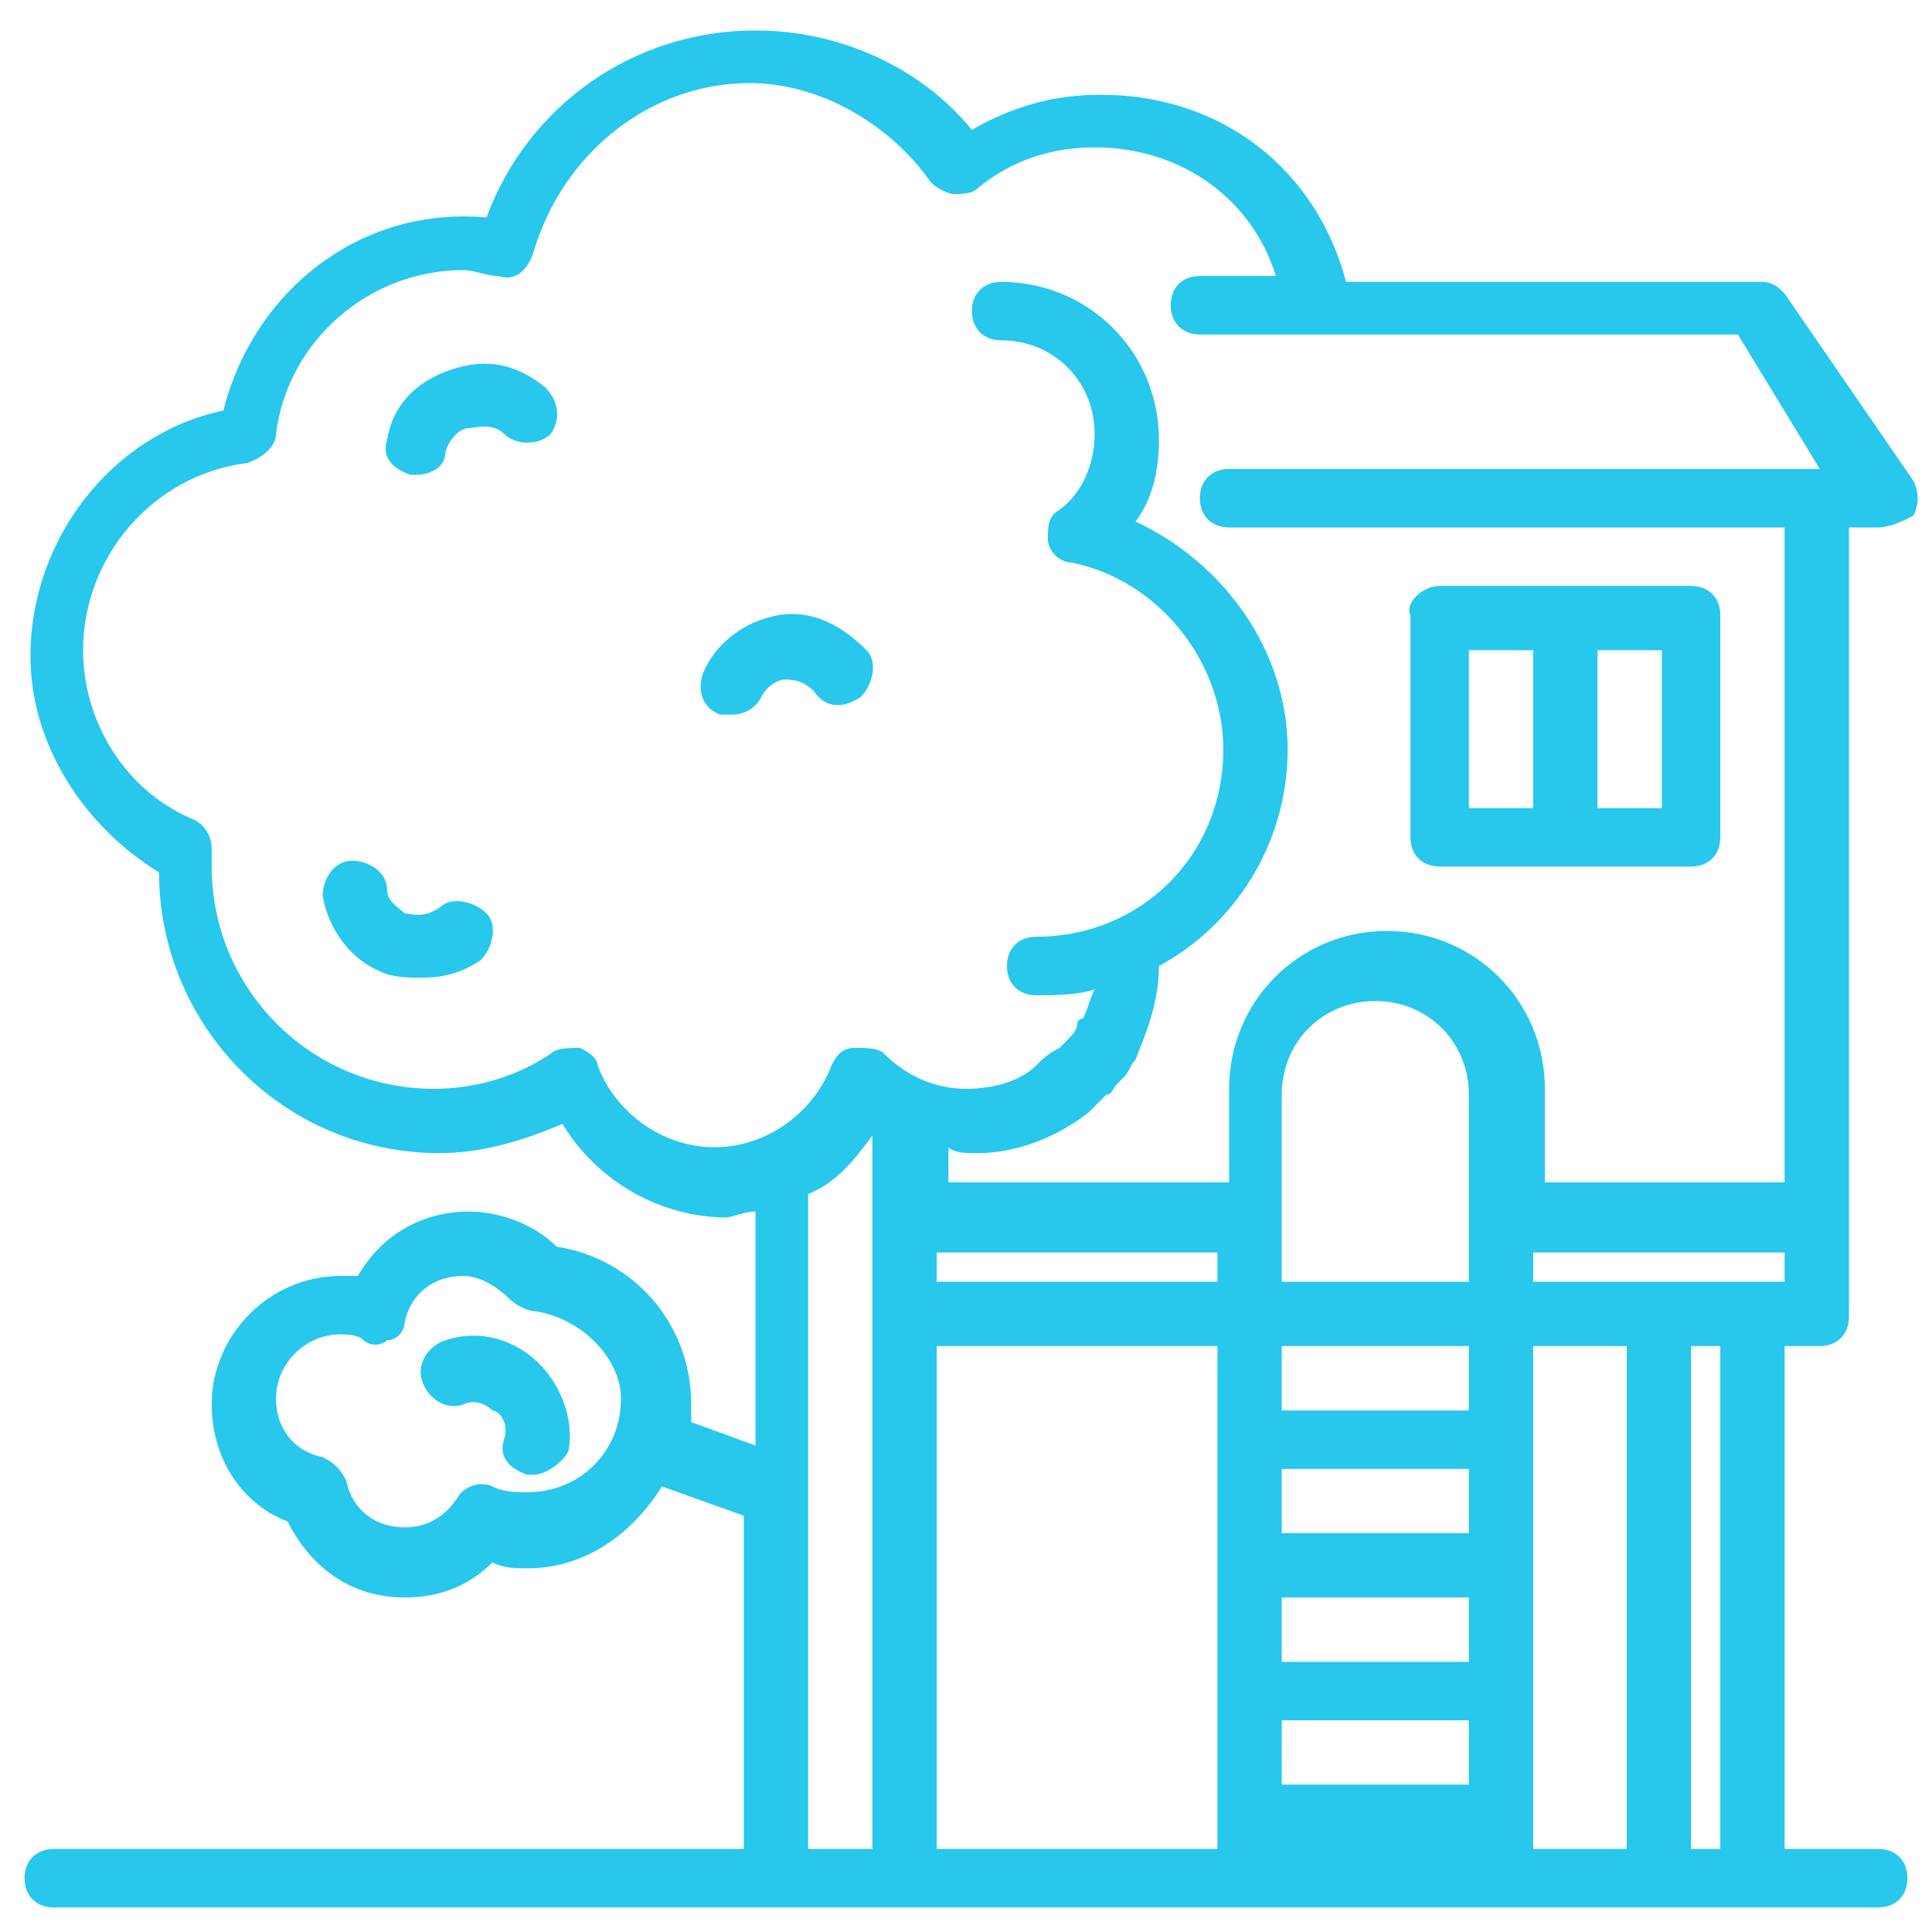 <svg xmlns="http://www.w3.org/2000/svg" xmlns:xlink="http://www.w3.org/1999/xlink" width="21px" height="21px" viewBox="0 0 21 21"><title>dog-park-over</title><desc>Created with Sketch.</desc><g id="Page-1" stroke="none" stroke-width="1" fill="none" fill-rule="evenodd"><g id="Artboard" transform="translate(-27, -27)" fill="#28C7EC" fill-rule="nonzero"><g id="dog-park-over"><path d="M47.415,32.733 L47.097,32.733 L47.097,41.314 C47.097,41.504 46.97,41.631 46.78,41.631 L46.398,41.631 L46.398,47.097 L47.415,47.097 C47.606,47.097 47.733,47.225 47.733,47.415 C47.733,47.606 47.606,47.733 47.415,47.733 L46.017,47.733 L45,47.733 L27.585,47.733 C27.394,47.733 27.267,47.606 27.267,47.415 C27.267,47.225 27.394,47.097 27.585,47.097 L35.085,47.097 L35.085,43.475 L34.195,43.157 C33.877,43.665 33.369,44.047 32.733,44.047 C32.606,44.047 32.479,44.047 32.352,43.983 C32.097,44.237 31.78,44.364 31.398,44.364 C30.826,44.364 30.381,44.047 30.127,43.538 C29.619,43.347 29.301,42.839 29.301,42.267 C29.301,41.504 29.936,40.869 30.699,40.869 C30.763,40.869 30.826,40.869 30.89,40.869 C31.144,40.424 31.589,40.169 32.097,40.169 C32.415,40.169 32.797,40.297 33.051,40.551 C33.877,40.678 34.513,41.377 34.513,42.267 C34.513,42.331 34.513,42.394 34.513,42.458 L35.212,42.712 L35.212,40.169 C35.085,40.169 34.958,40.233 34.894,40.233 C34.195,40.233 33.496,39.852 33.114,39.216 C32.669,39.407 32.225,39.534 31.78,39.534 C30.064,39.534 28.729,38.136 28.729,36.483 C28.729,36.483 28.729,36.483 28.729,36.483 C27.903,35.975 27.331,35.085 27.331,34.131 C27.331,32.86 28.22,31.716 29.428,31.462 C29.746,30.191 30.89,29.237 32.288,29.364 C32.733,28.157 33.877,27.331 35.212,27.331 C36.102,27.331 36.992,27.712 37.564,28.411 C38.008,28.157 38.453,28.03 38.962,28.03 C40.297,28.03 41.314,28.856 41.631,30.064 L46.144,30.064 C46.271,30.064 46.335,30.127 46.398,30.191 L47.797,32.225 C47.86,32.352 47.86,32.479 47.797,32.606 C47.669,32.669 47.542,32.733 47.415,32.733 Z M32.797,41.25 C32.733,41.25 32.606,41.186 32.542,41.123 C32.415,40.996 32.225,40.869 32.034,40.869 C31.716,40.869 31.462,41.059 31.398,41.377 C31.398,41.441 31.335,41.568 31.208,41.568 C31.144,41.631 31.017,41.631 30.953,41.568 C30.89,41.504 30.763,41.504 30.699,41.504 C30.318,41.504 30,41.822 30,42.203 C30,42.521 30.191,42.775 30.508,42.839 C30.636,42.903 30.699,42.966 30.763,43.093 C30.826,43.411 31.081,43.602 31.398,43.602 C31.653,43.602 31.843,43.475 31.97,43.284 C32.034,43.157 32.225,43.093 32.352,43.157 C32.479,43.22 32.606,43.22 32.733,43.22 C33.305,43.22 33.75,42.775 33.75,42.203 C33.75,41.758 33.305,41.314 32.797,41.25 Z M43.665,47.097 L44.682,47.097 L44.682,41.631 L43.665,41.631 L43.665,47.097 Z M43.665,40.932 L45.064,40.932 L46.081,40.932 L46.398,40.932 L46.398,40.614 L43.665,40.614 L43.665,40.932 Z M45.699,47.097 L45.699,41.631 L45.381,41.631 L45.381,47.097 L45.699,47.097 Z M40.932,40.614 L40.932,40.932 L42.966,40.932 L42.966,40.614 L42.966,38.898 C42.966,38.326 42.521,37.881 41.949,37.881 C41.377,37.881 40.932,38.326 40.932,38.898 L40.932,40.614 L40.932,40.614 Z M40.932,41.631 L40.932,42.331 L42.966,42.331 L42.966,41.631 L40.932,41.631 Z M40.932,42.966 L40.932,43.665 L42.966,43.665 L42.966,42.966 L40.932,42.966 Z M40.932,44.364 L40.932,45.064 L42.966,45.064 L42.966,44.364 L40.932,44.364 Z M40.932,45.699 L40.932,46.398 L42.966,46.398 L42.966,45.699 L40.932,45.699 Z M40.233,47.097 L40.233,41.631 L37.182,41.631 L37.182,47.097 L40.233,47.097 Z M40.233,40.932 L40.233,40.614 L37.182,40.614 L37.182,40.932 L40.233,40.932 Z M36.483,47.097 L36.483,41.314 L36.483,39.343 C36.292,39.597 36.102,39.852 35.784,39.979 L35.784,47.097 L36.483,47.097 Z M45.89,30.636 L40.042,30.636 C39.852,30.636 39.725,30.508 39.725,30.318 C39.725,30.127 39.852,30 40.042,30 L40.869,30 C40.614,29.174 39.852,28.602 38.898,28.602 C38.453,28.602 38.008,28.729 37.627,29.047 C37.564,29.11 37.436,29.11 37.373,29.11 C37.309,29.11 37.182,29.047 37.119,28.983 C36.674,28.347 35.911,27.903 35.148,27.903 C34.068,27.903 33.114,28.665 32.797,29.746 C32.733,29.936 32.606,30.064 32.415,30 C32.288,30 32.161,29.936 32.034,29.936 C31.017,29.936 30.127,30.699 30,31.716 C30,31.843 29.873,31.97 29.682,32.034 C28.665,32.161 27.903,33.051 27.903,34.068 C27.903,34.831 28.347,35.593 29.11,35.911 C29.237,35.975 29.301,36.102 29.301,36.229 C29.301,36.292 29.301,36.356 29.301,36.419 C29.301,37.754 30.381,38.835 31.716,38.835 C32.161,38.835 32.606,38.708 32.987,38.453 C33.051,38.39 33.178,38.39 33.305,38.39 C33.432,38.453 33.496,38.517 33.496,38.581 C33.686,39.089 34.195,39.47 34.767,39.47 C35.339,39.47 35.847,39.089 36.038,38.581 C36.102,38.453 36.165,38.39 36.292,38.39 C36.419,38.39 36.547,38.39 36.61,38.453 C36.864,38.708 37.182,38.835 37.5,38.835 C37.754,38.835 38.072,38.771 38.263,38.581 C38.326,38.517 38.39,38.453 38.517,38.39 C38.517,38.39 38.581,38.326 38.581,38.326 C38.644,38.263 38.708,38.199 38.708,38.136 C38.708,38.136 38.708,38.072 38.771,38.072 C38.835,37.945 38.835,37.881 38.898,37.754 C38.708,37.818 38.453,37.818 38.263,37.818 C38.072,37.818 37.945,37.691 37.945,37.5 C37.945,37.309 38.072,37.182 38.263,37.182 C39.407,37.182 40.297,36.292 40.297,35.148 C40.297,34.195 39.597,33.305 38.644,33.114 C38.517,33.114 38.39,32.987 38.39,32.86 C38.39,32.733 38.39,32.606 38.517,32.542 C38.771,32.352 38.898,32.034 38.898,31.716 C38.898,31.144 38.453,30.699 37.881,30.699 C37.691,30.699 37.564,30.572 37.564,30.381 C37.564,30.191 37.691,30.064 37.881,30.064 C38.835,30.064 39.597,30.826 39.597,31.78 C39.597,32.097 39.534,32.415 39.343,32.669 C40.297,33.114 40.996,34.068 40.996,35.148 C40.996,36.165 40.424,37.055 39.597,37.5 C39.597,37.5 39.597,37.5 39.597,37.5 C39.597,37.881 39.47,38.199 39.343,38.517 C39.343,38.517 39.343,38.517 39.343,38.517 C39.28,38.581 39.28,38.644 39.216,38.708 C39.216,38.708 39.153,38.771 39.153,38.771 C39.089,38.835 39.089,38.898 39.025,38.898 C39.025,38.898 38.962,38.962 38.962,38.962 C38.898,39.025 38.898,39.025 38.835,39.089 C38.517,39.343 38.072,39.534 37.627,39.534 C37.5,39.534 37.373,39.534 37.309,39.47 L37.309,39.852 L40.36,39.852 L40.36,38.835 C40.36,37.881 41.123,37.119 42.076,37.119 C43.03,37.119 43.792,37.881 43.792,38.835 L43.792,39.852 L46.398,39.852 L46.398,32.733 L40.36,32.733 C40.169,32.733 40.042,32.606 40.042,32.415 C40.042,32.225 40.169,32.097 40.36,32.097 L46.716,32.097 L46.78,32.097 L45.89,30.636 Z M35.847,34.513 C35.72,34.386 35.593,34.386 35.53,34.386 C35.466,34.386 35.339,34.449 35.275,34.576 C35.212,34.703 35.085,34.767 34.958,34.767 C34.894,34.767 34.894,34.767 34.831,34.767 C34.64,34.703 34.576,34.513 34.64,34.322 C34.767,34.004 35.085,33.75 35.466,33.686 C35.847,33.623 36.165,33.814 36.419,34.068 C36.547,34.195 36.483,34.449 36.356,34.576 C36.165,34.703 35.975,34.703 35.847,34.513 Z M32.479,31.716 C32.352,31.589 32.161,31.653 32.097,31.653 C32.034,31.653 31.907,31.716 31.843,31.907 C31.843,32.097 31.653,32.161 31.525,32.161 C31.525,32.161 31.462,32.161 31.462,32.161 C31.271,32.097 31.144,31.97 31.208,31.78 C31.271,31.398 31.525,31.144 31.907,31.017 C32.288,30.89 32.606,30.953 32.924,31.208 C33.051,31.335 33.114,31.525 32.987,31.716 C32.86,31.843 32.606,31.843 32.479,31.716 Z M31.398,36.928 C31.462,36.928 31.589,36.992 31.78,36.864 C31.907,36.737 32.161,36.801 32.288,36.928 C32.415,37.055 32.352,37.309 32.225,37.436 C32.034,37.564 31.843,37.627 31.589,37.627 C31.462,37.627 31.271,37.627 31.144,37.564 C30.826,37.436 30.572,37.119 30.508,36.737 C30.508,36.547 30.636,36.356 30.826,36.356 C31.017,36.356 31.208,36.483 31.208,36.674 C31.208,36.801 31.335,36.864 31.398,36.928 Z M42.648,33.369 L45.381,33.369 C45.572,33.369 45.699,33.496 45.699,33.686 L45.699,36.102 C45.699,36.292 45.572,36.419 45.381,36.419 L42.648,36.419 C42.458,36.419 42.331,36.292 42.331,36.102 L42.331,33.686 C42.267,33.559 42.458,33.369 42.648,33.369 Z M44.364,35.784 L45.064,35.784 L45.064,34.068 L44.364,34.068 L44.364,35.784 Z M42.966,35.784 L43.665,35.784 L43.665,34.068 L42.966,34.068 L42.966,35.784 Z M32.797,43.03 C32.797,43.03 32.733,43.03 32.733,43.03 C32.542,42.966 32.415,42.839 32.479,42.648 C32.542,42.458 32.415,42.331 32.352,42.331 C32.288,42.267 32.161,42.203 32.034,42.267 C31.843,42.331 31.653,42.203 31.589,42.013 C31.525,41.822 31.653,41.631 31.843,41.568 C32.225,41.441 32.606,41.568 32.86,41.822 C33.114,42.076 33.242,42.458 33.178,42.775 C33.114,42.903 32.924,43.03 32.797,43.03 Z" id="Shape"></path></g></g></g></svg>